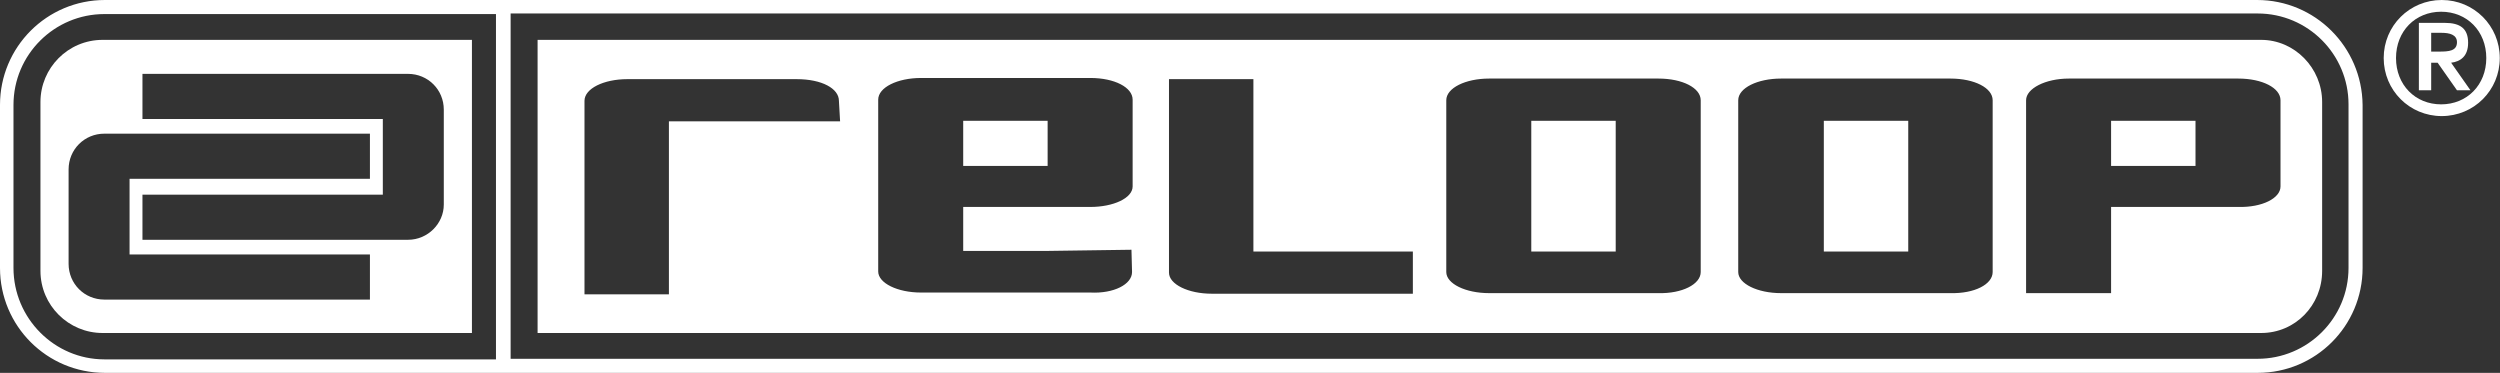 <svg xmlns="http://www.w3.org/2000/svg" fill="none" viewBox="0 0 5364 800" height="800" width="5364">
<rect x="0" y="0" width="5364" height="800" fill="#333333" stroke="none"/>
<path fill="white" d="M4842.77 0H225.157C100.629 0 0 100.629 0 225.157V574.842C0 699.371 100.629 800 225.157 800H4844.03C4968.55 800 5069.18 699.371 5069.18 574.842V225.157C5067.92 100.629 4967.3 0 4842.77 0ZM28.931 574.842V225.157C28.931 116.981 116.981 30.189 223.899 30.189H1064.15V771.069H223.899C116.981 771.069 28.931 683.019 28.931 574.842ZM5038.99 574.842C5038.99 683.019 4950.94 769.811 4844.03 769.811H1095.6V28.931H4844.03C4952.2 28.931 5038.99 116.981 5038.99 223.899V574.842Z"></path>
<path fill="white" d="M2247.79 355.983H2066.66V259.128H2247.79V355.983ZM2428.92 583.656L2427.66 535.858L2247.79 538.373H2066.66V444.034H2339.61C2388.67 444.034 2430.18 425.166 2430.18 400.008V213.845C2430.18 187.43 2391.18 167.304 2339.61 167.304H1976.09C1925.78 167.304 1884.27 187.43 1884.27 213.845V582.398C1884.27 607.556 1925.78 627.681 1976.09 627.681H2339.61C2389.93 630.197 2428.92 610.071 2428.92 583.656ZM3031.44 630.197V539.631H2689.3V169.82H2508.17V584.914C2508.17 610.071 2549.68 630.197 2599.99 630.197H3031.44ZM1802.51 260.386L1799.99 216.36C1799.99 189.945 1763.51 169.82 1709.42 169.82H1345.9C1295.59 169.82 1254.08 189.945 1254.08 216.36V631.455H1435.21V260.386H1645.27H1802.51ZM4711.94 355.983H4529.55V259.128H4710.68V355.983H4711.94ZM4893.07 400.008V215.103C4893.07 188.688 4854.08 168.562 4802.51 168.562H4438.98C4388.67 168.562 4347.16 189.946 4347.16 215.103V628.939H4529.55V444.034H4802.51C4854.08 445.291 4893.07 425.166 4893.07 400.008ZM4094.33 539.631H3913.2V259.128H4094.33V539.631ZM4275.46 583.656V215.103C4275.46 188.688 4236.47 168.562 4184.9 168.562H3821.37C3771.06 168.562 3729.55 188.688 3729.55 215.103V583.656C3729.55 608.813 3771.06 628.939 3821.37 628.939H4184.9C4236.47 630.197 4275.46 610.071 4275.46 583.656ZM3466.66 539.631H3285.52V259.128H3466.66V539.631ZM3649.05 583.656V215.103C3649.05 188.688 3610.05 168.562 3558.48 168.562H3194.96C3144.64 168.562 3103.13 188.688 3103.13 215.103V583.656C3103.13 608.813 3144.64 628.939 3194.96 628.939H3558.48C3608.79 630.197 3649.05 610.071 3649.05 583.656ZM4851.56 85.543C4923.26 85.543 4982.38 145.92 4982.38 218.876V581.14C4982.38 655.354 4924.52 714.474 4851.56 714.474H1153.45V85.543H4851.56Z" clip-rule="evenodd" fill-rule="evenodd"></path>
<path fill="white" d="M875.476 514.474H305.665V417.618H821.388V255.354H305.665V158.499H875.476C918.243 158.499 952.206 192.461 952.206 235.228V439.002C952.206 479.254 918.243 514.474 875.476 514.474ZM223.904 286.801H793.715V383.656H277.992V545.92H793.715V642.776H223.904C181.136 642.776 147.174 608.814 147.174 566.046V363.53C147.174 320.763 181.136 286.801 223.904 286.801ZM220.13 85.543C145.916 85.543 86.797 145.92 86.797 218.876V581.14C86.797 655.354 147.174 714.474 220.13 714.474H1012.58V85.543H220.13Z" clip-rule="evenodd" fill-rule="evenodd"></path>
<path fill="white" d="M5216.35 70.44H5238.99C5255.34 70.44 5271.69 74.214 5271.69 90.566C5271.69 109.434 5254.08 110.692 5233.96 110.692H5216.35V70.44ZM5191.19 193.711H5216.35V134.591H5230.18L5271.69 193.711H5300.62L5259.12 134.591C5279.24 132.075 5295.59 120.755 5295.59 91.824C5295.59 61.635 5279.24 49.056 5245.28 49.056H5189.93V193.711H5191.19ZM5114.46 124.528C5114.46 193.711 5169.81 249.056 5238.99 249.056C5308.17 249.056 5363.52 193.711 5363.52 124.528C5363.52 55.346 5308.17 0 5238.99 0C5169.81 0 5114.46 55.346 5114.46 124.528ZM5140.88 124.528C5140.88 66.667 5182.39 25.157 5237.73 25.157C5293.08 25.157 5334.59 66.667 5334.59 124.528C5334.59 182.39 5293.08 223.899 5237.73 223.899C5182.39 223.899 5140.88 182.39 5140.88 124.528Z" clip-rule="evenodd" fill-rule="evenodd"></path>
</svg>
